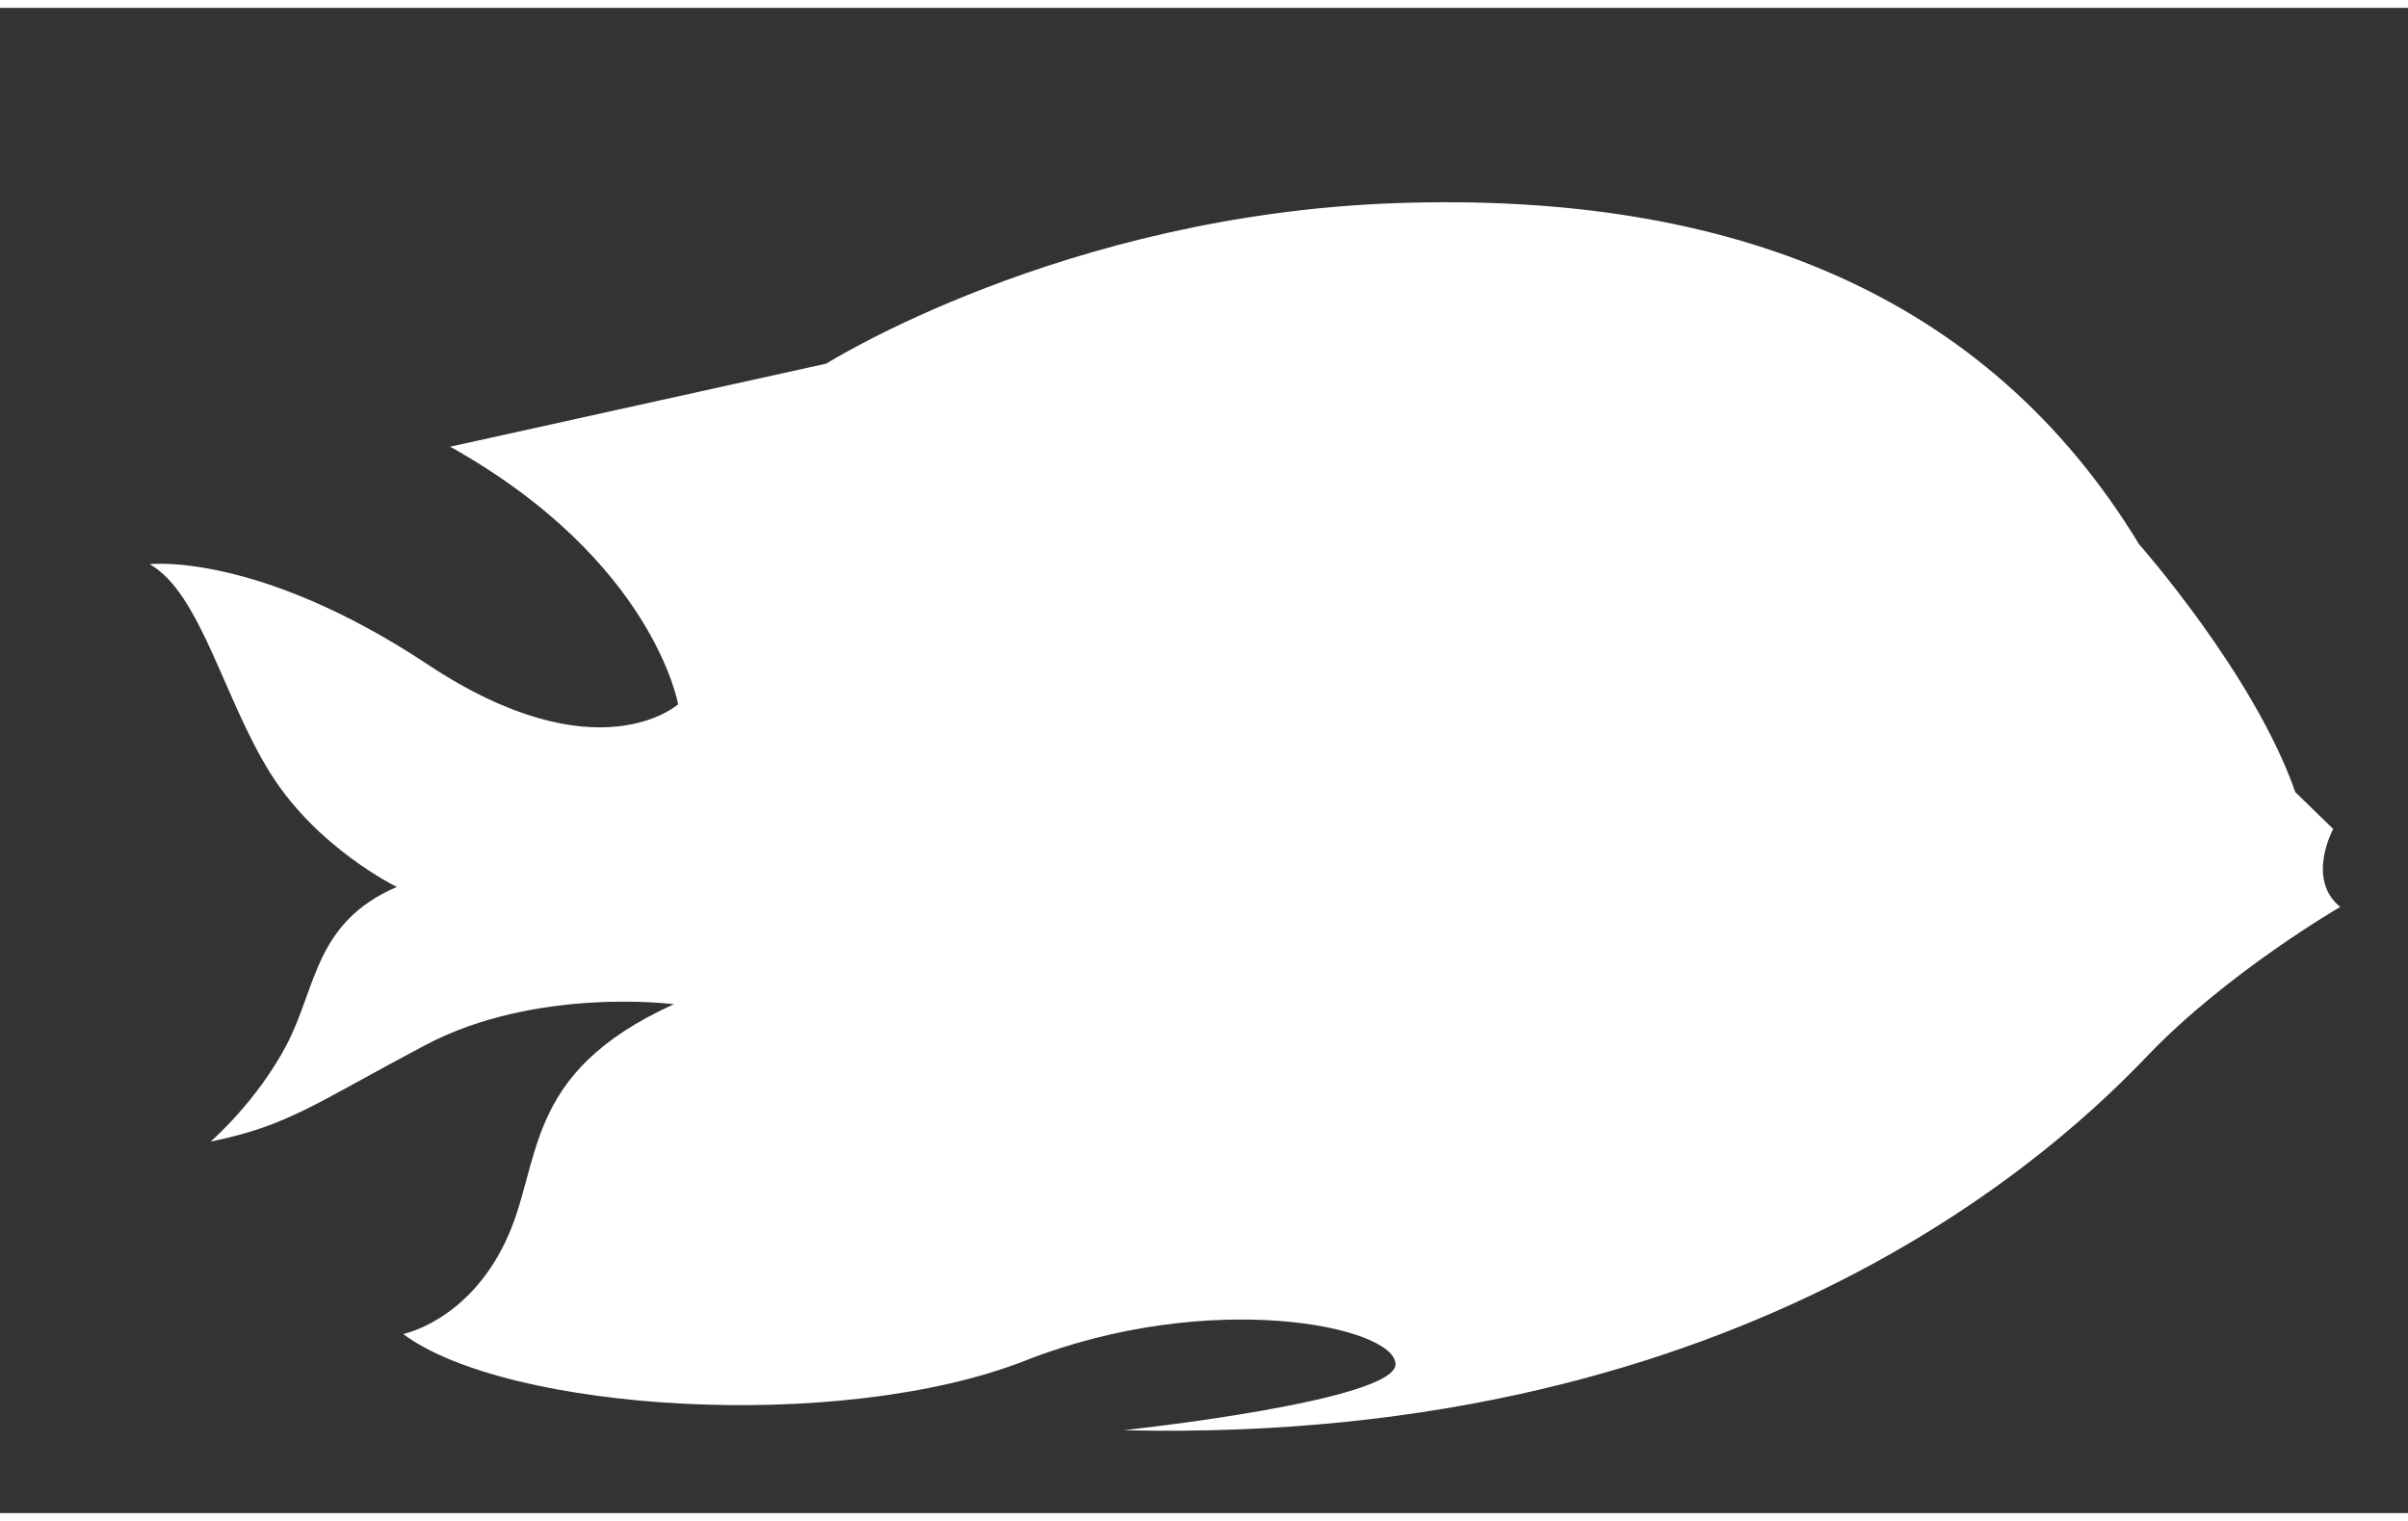 <?xml version="1.0" encoding="UTF-8"?>
<svg id="Layer_1" xmlns="http://www.w3.org/2000/svg" width=".95in" height=".6in" version="1.1" xmlns:xlink="http://www.w3.org/1999/xlink" viewBox="0 0 68.57 42.86">
  <rect x="0" y="0" width="68.57" height="42.86" fill="#333333" stroke="none"/>
  <!-- Generator: Adobe Illustrator 29.8.3, SVG Export Plug-In . SVG Version: 2.1.1 Build 3)  -->
  <defs>
    <style>
      .st0 {
        fill: #fff;
      }

      .st1 {
        fill: none;
      }

      .st2 {
        clip-path: url(#clippath);
      }
    </style>
    <clipPath id="clippath">
      <rect class="st1" x="74.97" y="59.72" width="102.36" height="118.36"/>
    </clipPath>
  </defs>
  <g>
    <path class="st0" d="M-21.98,84.84c-.89,7.58,15.72,9.34,9.28.76-4.01-5.91-13.66-1.98-7.55,3.03l-1.74-3.79Z"/>
    <path class="st0" d="M-12.53,73.02c-1.41-2.82-6.16-7.36-8.4-2.15-1.21,2.82,1.15,6.41,3.61,7.83,4.45,2.55,6.52-2.24,4.79-5.67Z"/>
    <path class="st0" d="M-4.17,103.98c-1.75-4.06-7.1-5.81-11.68-5.75-1.55.02-4.69.06-5.56,1.64-.99,1.79,1.32,4.18,2.52,5.28,1.91,1.73,4.42,2.95,7.03,3.59,3.9.96,9.86.29,7.68-4.76Z"/>
    <path class="st0" d="M1.57,84.95c4.42,2.03,8.01-5.27,9.15-8.06.77-1.87,1.83-4.49,1.47-6.49-.48-2.64-3.6-4.64-6.39-2.94-2,1.22-3.38,3.3-4.4,5.24-1.69,3.24-4.01,9.97.16,12.24Z"/>
    <path class="st0" d="M14.87,78.47c-3.79,5.65-6,14.52-5.19,21.01,1.41,14.58,12.03,3.35,15.41-4.93,1.69-4.75,3.51-13.82-2.12-17.13-8.14-5.05-11.42,7.18-11.63,12.43l3.52-11.38Z"/>
    <path class="st0" d="M-9.43,60.21c-.11,2.78.52,7.79,3.25,9.46,5.47,3.36,9.59-7.88,10.1-11.05.52-3.23.1-5.39-1.98-7.87-1.72-2.06-3.99-2.36-6.38-.6-3.3,2.43-4.83,6.35-4.99,10.05Z"/>
    <path class="st0" d="M-5.56,65.66c-.64,3.67-2.44,7.09-3.22,10.74-.88,4.14.35,8.64,1.78,12.45,3.09,8.21,10.13,13.62,14.77,20.9,5.18,8.14,7.23,16.86,7.57,26.39.33,9.07.6,17.89,3.6,26.5.5,1.43,2.99.74,2.49-.7-3.05-8.75-3.23-17.75-3.56-26.95-.29-8.14-2.02-15.72-5.8-22.95-3.89-7.45-10.72-12.82-14.79-20.11-2.42-4.32-4.02-9.38-3.66-14.38.27-3.85,2.63-7.52,3.3-11.34.27-1.51-2.21-2.06-2.47-.54h0Z"/>
    <path class="st0" d="M-15.11,76c1.52,2.65,4.94,3.67,6.27,6.39.67,1.36,2.9.08,2.23-1.27-1.36-2.78-4.77-3.75-6.27-6.39-.76-1.33-2.99-.05-2.23,1.28h0Z"/>
    <path class="st0" d="M-5.25,88.15c-3.29-.75-7.01.63-9.64-1.75-1.15-1.04-2.99.7-1.83,1.74,1.38,1.25,3.04,1.97,5.01,2.09,1.92.11,3.88-.2,5.75.22,1.59.36,2.3-1.95.71-2.31h0Z"/>
    <path class="st0" d="M2.61,81.55c-4.45,2.62-8.21,7.82-6.83,12.67.41,1.46,2.9.76,2.49-.7-1.08-3.81,2.17-7.94,5.62-9.97,1.43-.84.16-2.84-1.27-2h0Z"/>
    <path class="st0" d="M11.85,110.98c-4.65-6.7-14.77-3.27-20.2-8.48-1.12-1.07-2.95.67-1.83,1.75,5.26,5.04,15.59,1.95,19.8,8.01.87,1.25,3.11-.01,2.23-1.27h0Z"/>
    <path class="st0" d="M15.09,100.46c-3.86,2.72-5.89,8.73-5.2,12.9.25,1.5,2.74.78,2.49-.7-.5-3.03,1.18-8.23,3.99-10.21,1.33-.94.07-2.95-1.28-2h0Z"/>
    <g>
      <path class="st0" d="M-8.49,113.56c-2.42.45-4.44,1.85-4.82,4.66-.4,2.95,1.61,6.65,3.27,8.98,2.26,3.17,5.37,6.28,9.17,7.9,12.66,6.28,13.5-7.2,7.78-14.09-2.76-3.32-6.39-6.38-10.98-7.34-1.44-.3-3-.37-4.41-.11Z"/>
      <path class="st0" d="M-12.26,130.34c-3.16-2.27-7.12-4.17-11.4-3.43-3.47.6-4.97,3.85-3.54,6.53,2.55,4.79,9.92,7.12,15.54,6.03,1.63-.32,3.69-1.07,4.04-2.79.47-2.32-2.23-4.48-3.86-5.75-.26-.2-.52-.39-.78-.58Z"/>
      <path class="st0" d="M1.03,142.86c-3.67-1.11-8.65.29-11.84,2.1-2.02,1.2-3.66,2.67-3.9,4.9-.78,7.33,10.08,4.63,14.02,2.47,4.38-2.41,8.18-7.36,1.72-9.47Z"/>
      <path class="st0" d="M7.73,132.24c.83,1.67,2.38,2.55,3.9,3.65,2.12,1.53,2.76,4.12,3.82,6.31.66,1.37,2.89.08,2.23-1.27-1-2.08-1.7-4.12-3.25-5.9-1.35-1.56-3.53-2.16-4.48-4.05-.68-1.36-2.91-.08-2.23,1.27h0Z"/>
      <path class="st0" d="M-9.85,136.18c3.71,2.45,8.09,2.97,12.5,3.87,4.58.93,10.85,2.45,12.63,6.86.56,1.4,3.06.71,2.49-.7-3.91-9.75-18.58-7.02-26.3-12.13-1.31-.87-2.61,1.24-1.31,2.1h0Z"/>
      <path class="st0" d="M3.6,147.23c3.84-.82,9.2-1.45,12.25,1.1,1.2,1,3.03-.74,1.83-1.75-3.79-3.17-9.91-2.66-14.72-1.62-1.63.35-.98,2.61.64,2.26h0Z"/>
    </g>
    <path class="st0" d="M34.8,123.92c2.31-3.24,5.49-6.38,9.77-7.14,3.47-.61,5.86,1.95,5.31,4.97-.97,5.4-7.26,10.13-12.91,11.01-1.64.25-3.81.24-4.66-1.27-1.14-2.04.77-5,1.93-6.76.18-.27.37-.55.56-.82Z"/>
    <g>
      <path class="st0" d="M32.01,105.44c1.87-.04,3.54.7,4.12,2.75.61,2.16-.52,5.26-1.53,7.27-1.37,2.74-3.39,5.57-6.08,7.38-8.88,6.71-10.91-3.3-7.33-9.39,1.73-2.93,4.15-5.81,7.51-7.25,1.05-.45,2.22-.74,3.31-.77Z"/>
      <path class="st0" d="M21.7,122.04c-.59,1.94-2.71,3.23-3.89,4.9-1.38,1.96-1.66,4.32-2.36,6.49-.48,1.49,1.99,2.02,2.47.54.77-2.4,1.04-4.88,2.88-6.9,1.34-1.47,2.79-2.6,3.37-4.5.46-1.49-2.02-2.03-2.47-.54h0Z"/>
    </g>
    <path class="st0" d="M37.39,126.58c-3.62,4.66-9.83,6.57-14.25,10.47-3.6,3.18-6.87,7.54-7.18,12.14-.1,1.53,2.47,1.45,2.57-.07.73-11.01,15.09-13.74,21.07-21.43.99-1.27-1.23-2.37-2.21-1.11h0Z"/>
  </g>
  <path class="st0" d="M12.8,12.5l10.73-2.37s6.73-4.24,16.23-4.57,16.81,2.57,21.15,9.71c0,0,3.29,3.72,4.45,7.06l1.08,1.05s-.78,1.43.2,2.22c0,0-3.21,1.86-5.48,4.23-2.27,2.37-11.18,11.1-29.16,10.67,0,0,7.78-.83,7.74-1.89-.05-1.07-5.28-2.16-10.55-.09-5.28,2.07-14.75,1.45-17.71-.76,0,0,1.81-.35,2.9-2.6,1.09-2.25.42-4.8,4.81-6.79,0,0-3.92-.51-7.09,1.17s-3.89,2.29-6.1,2.74c0,0,1.32-1.14,2.17-2.77.85-1.63.79-3.47,3.13-4.48,0,0-2.25-1.09-3.59-3.22-1.34-2.13-2-5.16-3.45-5.97,0,0,3.06-.36,7.91,2.85,4.84,3.21,7.14,1.14,7.14,1.14,0,0-.7-4.1-6.5-7.34Z"/>
  <path class="st0" d="M208.64,94.2l-7.19-1.59s-4.51-2.84-10.88-3.07c-6.37-.23-11.27,1.72-14.18,6.51,0,0-2.21,2.5-2.98,4.74l-.72.7s.52.96-.13,1.49c0,0,2.15,1.25,3.67,2.84,1.52,1.59,7.49,7.45,19.54,7.16,0,0-5.22-.55-5.18-1.27.03-.72,3.54-1.45,7.07-.06,3.54,1.39,9.89.97,11.87-.51,0,0-1.22-.24-1.94-1.75-.73-1.51-.28-3.22-3.22-4.55,0,0,2.63-.34,4.75.79,2.12,1.13,2.6,1.53,4.09,1.84,0,0-.88-.77-1.45-1.86-.57-1.09-.53-2.33-2.1-3,0,0,1.51-.73,2.41-2.16.9-1.43,1.34-3.46,2.31-4,0,0-2.05-.24-5.3,1.91-3.25,2.16-4.79.77-4.79.77,0,0,.47-2.75,4.36-4.92Z"/>
  <path class="st0" d="M-89.85,110.81c.08-1.08-.22-2.27-.38-3.33-.03-.22-.38-3.12-.43-3.13,2.34.29,3.39,3.68,5.75,4.16,2.45.47,5.55-.56,7.82-1.03.13-.02.25-.04.37-.06-.23-.58-.47-1.11-.6-1.65.93-.15,1.98.57,2.64,1.33,1.66-.26,3.32-.47,5-.55-.08-.43-.18-.86-.28-1.22-.05-.18-.87-2.14-.72-2.13,1.85.13,4.01,1.66,4.9,3.52,2.14.26,4.26.77,6.28,1.51,1.48.54,2.92,1.19,4.3,1.95.87.48,2.24.93,1.56,2.1-.15.26-.4.5-.69.7-1.04.72-2.73,1.09-3.68,1.32-3.31.76-6.85,1.15-10.24.94-.09,0-.19-.02-.28-.03-.75,1.34-2.67,2.26-4.09,2.07-.1-.01.73-1.24.79-1.35.16-.3.31-.66.44-1.02-2.17-.3-4.35-.75-6.42-1.27-1.74-.44-3.36-.95-5.12-1.25-1.42-.24-3.44-.47-4.79.16-.81.37-1.93,1.89-2.9,1.41-.05-1.11.69-2.05.77-3.14Z"/>
  <path class="st0" d="M-122.32,88.69c.12-1.7-.35-3.57-.59-5.24-.05-.35-.61-4.91-.68-4.92,3.68.46,5.34,5.78,9.04,6.54,3.85.74,8.73-.87,12.31-1.62.2-.03.39-.06.59-.09-.35-.91-.75-1.75-.94-2.59,1.46-.24,3.11.89,4.16,2.09,2.61-.41,5.23-.74,7.86-.87-.12-.68-.27-1.35-.44-1.92-.09-.28-1.37-3.37-1.14-3.35,2.92.2,6.31,2.62,7.71,5.54,3.37.42,6.69,1.22,9.88,2.38,2.33.85,4.6,1.87,6.77,3.07,1.36.76,3.53,1.46,2.45,3.3-.24.41-.62.78-1.08,1.1-1.63,1.13-4.3,1.71-5.8,2.07-5.21,1.19-10.78,1.8-16.11,1.48-.15,0-.3-.03-.44-.04-1.17,2.11-4.21,3.56-6.43,3.25-.17-.02,1.15-1.95,1.24-2.12.25-.47.48-1.04.69-1.61-3.42-.48-6.85-1.18-10.11-2-2.73-.69-5.28-1.49-8.05-1.96-2.24-.38-5.41-.73-7.54.25-1.28.58-3.04,2.97-4.56,2.21-.08-1.75,1.08-3.22,1.2-4.94Z"/>
  <g class="st2">
    <g>
      <path class="st0" d="M145.87,88.57c-4.05,4.89-7.74,10.05-10.81,15.62-3.53,6.42-4.88,13.41-5.66,20.63-1.34,12.5-.06,25.03.77,37.51.81,12.08,1.12,24.28-1.43,36.19-1.26,5.92-3.5,11.64-6.38,16.96-2.84,5.25-6.97,9.76-10.75,14.33-1.1,1.32-2.97-.57-1.88-1.88,3.9-4.73,7.93-9.35,10.86-14.77,3.13-5.79,5.06-12.16,6.23-18.62,2.26-12.44,1.19-25.34.29-37.86-.89-12.39-1.53-24.65.27-37.01,1.86-12.8,8.46-23.19,16.59-33.01,1.1-1.32,2.97.57,1.88,1.88h0Z"/>
      <path class="st0" d="M143.63,88.87c1.9.29,3.86.16,5.71-.32,1.66-.43,2.36,2.14.7,2.56-2.34.6-4.74.69-7.12.32-1.69-.26-.97-2.82.7-2.56h0Z"/>
      <path class="st0" d="M141.07,90.42c-.13-2.7-.29-5.38-.81-8.04-.33-1.68,2.24-2.39,2.56-.71.56,2.89.76,5.81.91,8.74.09,1.71-2.57,1.71-2.66,0h0Z"/>
      <path class="st0" d="M137.28,94.38c.21-3.18-.3-6.25-.88-9.36-.31-1.68,2.25-2.39,2.56-.71.62,3.34,1.2,6.66.97,10.07-.11,1.7-2.77,1.71-2.66,0h0Z"/>
      <path class="st0" d="M137.05,95.6c2.82-1.1,5.6-2.23,8.68-2.24,1.71,0,1.71,2.65,0,2.66-2.81,0-5.39,1.13-7.97,2.14-1.6.62-2.28-1.95-.71-2.57h0Z"/>
      <path class="st0" d="M134.35,98.94c.43-2.49.09-5.05-.95-7.35-.69-1.55,1.6-2.9,2.3-1.34,1.35,3.01,1.78,6.14,1.22,9.4-.29,1.69-2.86.97-2.56-.71h0Z"/>
      <path class="st0" d="M132.42,103.91c2.36-2.65,6.47-3.23,9.72-4.13,1.65-.46,2.36,2.11.7,2.56-2.77.77-6.53,1.19-8.54,3.44-1.14,1.28-3.02-.6-1.88-1.88h0Z"/>
      <path class="st0" d="M131.61,104.81c-.05-2.95-.92-5.71-2.3-8.3-.81-1.51,1.49-2.86,2.29-1.34,1.6,3,2.61,6.22,2.66,9.64.03,1.72-2.63,1.71-2.66,0h0Z"/>
      <path class="st0" d="M129.43,110.68c-.55-2.45-1.38-4.94-3.07-6.84-1.13-1.28.74-3.17,1.88-1.88,2.01,2.25,3.1,5.1,3.75,8.01.38,1.67-2.18,2.38-2.56.71h0Z"/>
      <path class="st0" d="M129.09,112.76c1.74-3.53,6.16-5.88,9.97-6.2,1.71-.14,1.7,2.52,0,2.66-2.91.24-6.36,2.21-7.67,4.88-.75,1.54-3.05.19-2.29-1.34h0Z"/>
      <path class="st0" d="M126.71,118.42c-.21-3.37-.99-7.12-3.25-9.75-1.11-1.29.76-3.18,1.88-1.88,2.76,3.2,3.77,7.5,4.03,11.63.11,1.71-2.55,1.7-2.66,0h0Z"/>
      <path class="st0" d="M126.98,119.49c2.35-2.27,5.1-4.4,8.34-5.16,1.67-.4,2.37,2.17.7,2.56-2.79.66-5.13,2.52-7.16,4.48-1.23,1.19-3.11-.69-1.88-1.88h0Z"/>
      <path class="st0" d="M126.08,123.56c.06-3.86-3.02-7.11-5.02-10.16-.94-1.44,1.36-2.77,2.3-1.34,2.3,3.52,5.45,7.05,5.38,11.5-.03,1.71-2.69,1.72-2.66,0h0Z"/>
      <path class="st0" d="M126.56,129.62c.95-3.65,3.66-6.31,6.66-8.42,1.41-.99,2.73,1.32,1.34,2.29-2.44,1.71-4.67,3.87-5.44,6.83-.43,1.66-3,.95-2.56-.71h0Z"/>
      <path class="st0" d="M125.83,132c-.09-4.09-1.53-7.82-4.62-10.57-1.28-1.14.6-3.01,1.88-1.88,3.59,3.2,5.3,7.7,5.4,12.45.04,1.71-2.62,1.71-2.66,0h0Z"/>
      <path class="st0" d="M144.21,86.72c.96-1.77,2.79-2.69,4-4.23.45-.57,1.41-.47,1.88,0,.56.56.45,1.31,0,1.88-1.06,1.35-2.76,2.17-3.59,3.69-.82,1.5-3.12.16-2.3-1.34h0Z"/>
      <path class="st0" d="M126.52,137.83c1-2.94,3.38-4.92,5.87-6.61,1.42-.96,2.76,1.34,1.34,2.3-1.87,1.26-3.89,2.79-4.65,5.01-.55,1.61-3.12.92-2.56-.71h0Z"/>
      <path class="st0" d="M125.96,138.34c-1.56-4.33-3.43-8.55-7.14-11.46-1.35-1.06.55-2.93,1.88-1.88,4.05,3.19,6.12,7.9,7.82,12.64.58,1.62-1.99,2.31-2.56.7h0Z"/>
      <path class="st0" d="M126.67,148.57c.83-3.64,2.9-6.64,6.1-8.59,1.47-.9,2.8,1.4,1.35,2.29-2.64,1.61-4.2,4.02-4.89,7-.38,1.67-2.95.96-2.56-.71h0Z"/>
      <path class="st0" d="M127.33,157.25c-2.56-3.38-5.28-7.07-9.26-8.84-1.56-.7-.21-2.99,1.35-2.3,4.39,1.96,7.39,6.07,10.21,9.79,1.04,1.37-1.27,2.69-2.29,1.34h0Z"/>
      <path class="st0" d="M127.24,157.21c.83-3.52,3.1-7.01,6.25-8.86,1.48-.87,2.82,1.43,1.34,2.3-2.57,1.52-4.35,4.41-5.03,7.27-.39,1.67-2.96.96-2.56-.71h0Z"/>
      <path class="st0" d="M127.59,166.66c-.81-5.1-5.04-7.56-9.24-9.81-1.51-.81-.17-3.11,1.34-2.3,4.78,2.56,9.54,5.63,10.46,11.4.27,1.68-2.3,2.4-2.56.71h0Z"/>
      <path class="st0" d="M128.11,168.94c-.1-4.37,1.61-9.51,5.15-12.27,1.34-1.04,3.23.83,1.88,1.88-3.03,2.36-4.46,6.64-4.37,10.39.04,1.72-2.62,1.71-2.66,0h0Z"/>
      <path class="st0" d="M128.39,175.51c.74-4.3,3.69-8.43,6.8-11.39,1.24-1.18,3.12.69,1.88,1.88-2.8,2.67-5.44,6.33-6.11,10.21-.29,1.69-2.85.97-2.56-.7h0Z"/>
      <path class="st0" d="M127.6,176.5c-.07-5.07-4.41-9.11-8.2-11.94-1.36-1.01-.03-3.32,1.34-2.3,4.58,3.42,9.44,8.12,9.52,14.24.02,1.72-2.64,1.72-2.66,0h0Z"/>
      <path class="st0" d="M126.37,143.19c-1.69-3.53-4.72-5.96-7.78-8.27-1.35-1.02-.03-3.33,1.34-2.29,3.41,2.57,6.85,5.27,8.73,9.22.73,1.54-1.56,2.89-2.29,1.34h0Z"/>
      <path class="st0" d="M126.48,149.83c-.92-3.97-5.46-6.53-8.42-8.93-1.33-1.08.56-2.95,1.88-1.88,3.39,2.76,8.04,5.54,9.1,10.1.39,1.67-2.18,2.38-2.56.71h0Z"/>
      <path class="st0" d="M128.1,181.59c.83-3.4,4.41-5.79,7.38-7.2,1.54-.73,2.89,1.56,1.34,2.3-2.32,1.1-5.5,2.92-6.16,5.61-.41,1.66-2.97.96-2.56-.71h0Z"/>
      <path class="st0" d="M128.05,181.94c-.1-4.43-5.44-6.74-8.56-8.95-1.38-.98-.06-3.29,1.35-2.3,4.04,2.87,9.75,5.56,9.88,11.25.04,1.71-2.62,1.71-2.66,0h0Z"/>
      <path class="st0" d="M127.42,191.43c-.42-4.49-4.28-8.71-7.74-11.3-1.36-1.01-.03-3.32,1.34-2.3,4.3,3.22,8.54,8.04,9.06,13.59.16,1.71-2.5,1.69-2.66,0h0Z"/>
      <path class="st0" d="M127.21,191.87c.81-2.94,3.07-6.89,6.25-7.68,1.66-.42,2.37,2.15.71,2.56-2.22.56-3.83,3.81-4.39,5.83-.46,1.65-3.02.95-2.56-.71h0Z"/>
      <path class="st0" d="M125.53,198.28c1.14-3.08-2.03-6.15-4.34-7.74-1.41-.96-.08-3.27,1.34-2.29,3.27,2.24,7.15,6.44,5.56,10.74-.59,1.6-3.16.91-2.56-.71h0Z"/>
      <path class="st0" d="M125.89,199.12c1.6-2.68,4.01-4.83,6.85-6.12,1.55-.7,2.9,1.59,1.34,2.3-2.45,1.11-4.51,2.85-5.9,5.16-.88,1.47-3.18.13-2.29-1.34h0Z"/>
      <path class="st0" d="M124.01,205.7c.51-4.24-.59-8.12-4.02-10.82-1.35-1.06.55-2.93,1.88-1.88,3.91,3.08,5.38,7.86,4.8,12.7-.2,1.68-2.86,1.7-2.66,0h0Z"/>
      <path class="st0" d="M124.15,206.6c2.3-2.63,5.37-4.31,8.11-6.42,1.36-1.04,2.68,1.27,1.34,2.3-2.57,1.97-5.42,3.55-7.58,6-1.13,1.29-3.01-.6-1.88-1.88h0Z"/>
      <path class="st0" d="M120.85,211.16c1.13-4.6-.83-8.62-3.2-12.46-.9-1.46,1.4-2.8,2.3-1.34,2.76,4.48,4.77,9.2,3.46,14.51-.41,1.67-2.97.96-2.56-.71h0Z"/>
      <path class="st0" d="M120.51,214.34c1.46-3.95,6.44-3.97,9.69-5.57,1.53-.76,2.88,1.54,1.34,2.3-1.4.69-2.92,1.09-4.4,1.57-1.29.41-3.54.98-4.07,2.41-.59,1.59-3.16.9-2.56-.71h0Z"/>
      <path class="st0" d="M118.28,216.44c.65-3.49-.41-6.88-2.24-9.84-.9-1.46,1.4-2.8,2.29-1.34,2.22,3.6,3.28,7.69,2.51,11.89-.31,1.68-2.88.97-2.57-.71h0Z"/>
      <path class="st0" d="M117.23,219.02c2.41-3.27,6.45-4.05,10.29-4.27,1.71-.1,1.7,2.56,0,2.66-2.74.16-6.23.57-7.99,2.96-1.01,1.36-3.32.04-2.3-1.34h0Z"/>
      <path class="st0" d="M114.72,221.78c.67-3.27.03-6.33-1.17-9.39-.63-1.6,1.94-2.28,2.56-.7,1.38,3.53,1.94,7.06,1.17,10.8-.34,1.68-2.91.97-2.56-.71h0Z"/>
      <path class="st0" d="M114.57,222.35c2.49-1.77,5.73-2.26,8.72-2.25,1.72,0,1.72,2.67,0,2.66-2.56-.01-5.25.36-7.38,1.88-1.4,1-2.73-1.31-1.34-2.3h0Z"/>
    </g>
    <g>
      <path class="st0" d="M152.37,116.89c-6.66,11.45-5.61,23.96-4.14,36.6,1.2,10.37,2.07,20.85,1.1,31.27-.89,9.49-3.69,18.76-9.31,26.54-6.78,9.4-16.51,14.21-27,18.32-1.6.63-2.28-1.95-.7-2.56,5.96-2.35,11.54-4.65,16.75-8.46,4.25-3.1,7.81-7.1,10.61-11.54,5.36-8.49,7.06-18.71,7.38-28.58.33-10.24-1.04-20.39-2.14-30.55-1.23-11.25-.64-22.4,5.16-32.38.86-1.48,3.16-.14,2.3,1.34h0Z"/>
      <path class="st0" d="M149.32,117.6c3.57-1.46,6.72-2.99,10.68-2.44,1.69.24.97,2.8-.7,2.56-3.33-.46-6.29,1.21-9.27,2.44-1.59.65-2.27-1.92-.71-2.56h0Z"/>
      <path class="st0" d="M148.39,118.09c1.05-3.4,1.29-7.09.66-10.59-.3-1.68,2.26-2.4,2.57-.71.71,3.97.53,8.14-.67,12.01-.5,1.63-3.07.93-2.56-.71h0Z"/>
      <path class="st0" d="M149.57,116.88c1.42-3.08,3.46-5.78,5.48-8.48,1.02-1.35,3.32-.03,2.29,1.34-2.02,2.7-4.06,5.39-5.48,8.48-.72,1.56-3.01.2-2.29-1.34h0Z"/>
      <path class="st0" d="M145.78,123.35c.5-3.75-.58-7.36-2.03-10.77-.66-1.56,1.63-2.92,2.3-1.34,1.77,4.17,2.91,8.28,2.3,12.82-.23,1.69-2.79.97-2.57-.71h0Z"/>
      <path class="st0" d="M145.92,125.35c1.9-3.62,6.02-4.44,9.79-4.48,1.72-.02,1.71,2.64,0,2.66-2.82.03-6.05.41-7.5,3.17-.8,1.52-3.09.18-2.3-1.34h0Z"/>
      <path class="st0" d="M143.76,130.01c1.65-3.42-2.01-8.38-4.11-10.85-1.11-1.3.77-3.19,1.88-1.88,3.02,3.55,6.83,9.3,4.53,14.08-.74,1.54-3.03.19-2.3-1.34h0Z"/>
      <path class="st0" d="M145.09,134.16c1.41-3.23,4.17-5.69,7.44-6.93,1.61-.61,2.29,1.96.71,2.56-2.65,1-4.73,3.13-5.85,5.71-.68,1.57-2.97.21-2.3-1.34h0Z"/>
      <path class="st0" d="M143.96,136.64c1.8-4.63-3-9.34-5.98-12.33-1.21-1.22.67-3.1,1.88-1.88,3.65,3.68,8.86,9.28,6.66,14.92-.61,1.58-3.19.89-2.56-.71h0Z"/>
      <path class="st0" d="M144.95,144.45c1.38-3.88,2.4-7.78,5.66-10.56,1.3-1.1,3.19.77,1.88,1.88-2.91,2.48-3.75,5.93-4.98,9.38-.57,1.61-3.14.92-2.56-.71h0Z"/>
      <path class="st0" d="M144.07,143.48c-.01-5.2-3.08-8.75-6.26-12.52-1.1-1.3.77-3.19,1.88-1.88,3.66,4.34,7.02,8.46,7.04,14.4,0,1.72-2.65,1.72-2.66,0h0Z"/>
      <path class="st0" d="M145.12,149.31c-1.4-3.97-3.71-7.54-6.64-10.55-1.2-1.23.68-3.11,1.88-1.88,3.26,3.35,5.78,7.31,7.32,11.72.57,1.62-2,2.31-2.56.71h0Z"/>
      <path class="st0" d="M145.45,152.27c.88-3.45,2.15-6.62,4.83-9.06,1.26-1.15,3.15.72,1.88,1.88-2.36,2.16-3.37,4.87-4.15,7.89-.42,1.66-2.99.95-2.56-.71h0Z"/>
      <path class="st0" d="M145.45,156.79c-1.04-5.06-5.43-8.59-9.22-11.71-1.33-1.09.57-2.96,1.88-1.88,4.16,3.41,8.77,7.36,9.9,12.88.34,1.67-2.22,2.38-2.56.71h0Z"/>
      <path class="st0" d="M146.57,160.1c.16-4.11,2.33-7.62,4.5-10.97.93-1.44,3.23-.1,2.3,1.34-1.89,2.92-4,6.04-4.14,9.63-.07,1.71-2.72,1.71-2.66,0h0Z"/>
      <path class="st0" d="M146.4,164.25c.12-3.82-4.14-6.79-6.59-9.2-1.22-1.21.66-3.09,1.88-1.88,3.03,2.98,7.51,6.36,7.37,11.08-.05,1.71-2.71,1.71-2.66,0h0Z"/>
      <path class="st0" d="M147.28,167.39c1.37-3.79,2.82-7.29,5.66-10.22,1.19-1.24,3.07.64,1.88,1.88-2.51,2.6-3.76,5.71-4.97,9.05-.58,1.6-3.15.91-2.56-.71h0Z"/>
      <path class="st0" d="M146.45,170.09c-.68-4.2-4.18-7.59-7.7-9.68-1.47-.88-.13-3.18,1.34-2.3,4.05,2.41,8.14,6.42,8.92,11.26.27,1.68-2.29,2.4-2.56.71h0Z"/>
      <path class="st0" d="M147.4,176.22c.53-4.44,3.59-7.34,6.7-10.25,1.25-1.17,3.14.71,1.88,1.88-2.47,2.31-5.5,4.79-5.93,8.37-.2,1.68-2.86,1.7-2.66,0h0Z"/>
      <path class="st0" d="M146.4,177.38c.14-3.56-3.08-6.3-5.59-8.37-1.33-1.09.57-2.96,1.88-1.88,3.09,2.54,6.55,5.92,6.37,10.25-.07,1.71-2.73,1.71-2.66,0h0Z"/>
      <path class="st0" d="M146.95,184.05c-.58-3.68-2.67-6.52-5.31-9.05-1.24-1.19.64-3.07,1.88-1.88,2.93,2.81,5.35,6.13,5.99,10.22.26,1.67-2.3,2.4-2.56.7h0Z"/>
      <path class="st0" d="M146.95,184.51c1.55-3.8,4.04-6.61,6.99-9.4,1.24-1.18,3.13.7,1.88,1.88-2.57,2.43-4.95,4.89-6.31,8.22-.64,1.56-3.21.88-2.56-.71h0Z"/>
      <path class="st0" d="M145.4,189.85c.01-3.75-2.44-6.65-5.09-9.03-1.28-1.15.61-3.03,1.88-1.88,3.18,2.87,5.89,6.45,5.87,10.91,0,1.71-2.66,1.71-2.66,0h0Z"/>
      <path class="st0" d="M145.12,192.15c1.44-4.24,5.31-6.32,8.75-8.77,1.4-1,2.73,1.31,1.34,2.29-2.78,1.98-6.37,3.73-7.53,7.18-.54,1.62-3.11.92-2.56-.71h0Z"/>
      <path class="st0" d="M144.12,195.31c.78-3.47-1.74-7.02-3.52-9.78-.93-1.45,1.37-2.78,2.3-1.34,2.24,3.47,4.76,7.53,3.79,11.83-.38,1.67-2.94.96-2.56-.7h0Z"/>
      <path class="st0" d="M143.43,197.65c1.93-3.41,5.45-5.05,8.78-6.79,1.52-.79,2.87,1.5,1.34,2.3-2.89,1.51-6.15,2.87-7.83,5.84-.84,1.49-3.14.15-2.29-1.34h0Z"/>
      <path class="st0" d="M142.3,201.7c1.95-2.46-1.36-8.01-2.87-10.02-1.03-1.38,1.28-2.7,2.29-1.34,2.46,3.28,5.42,9.51,2.45,13.24-1.06,1.34-2.93-.55-1.88-1.88h0Z"/>
      <path class="st0" d="M140.08,206.3c-.14-3.87-.28-7.3-2.48-10.63-.95-1.44,1.36-2.77,2.3-1.34,2.46,3.73,2.69,7.64,2.84,11.98.06,1.71-2.6,1.71-2.66,0h0Z"/>
      <path class="st0" d="M139.81,206.02c3.12-2.56,6.59-4.66,9.64-7.31,1.29-1.12,3.18.75,1.88,1.88-3.05,2.65-6.51,4.76-9.64,7.31-1.32,1.08-3.21-.79-1.88-1.88h0Z"/>
      <path class="st0" d="M137.28,210.11c2.1-3.24-.78-7.54-2.33-10.46-.8-1.51,1.49-2.86,2.3-1.34,2.04,3.85,5.07,8.92,2.33,13.14-.93,1.43-3.23.1-2.29-1.34h0Z"/>
      <path class="st0" d="M136.09,211.8c2.92-1.82,6.23-2.84,9.14-4.65,1.46-.91,2.8,1.39,1.34,2.29-2.91,1.81-6.22,2.84-9.14,4.66-1.46.91-2.79-1.39-1.34-2.3h0Z"/>
      <path class="st0" d="M134.28,213.77c2.14-3.67-.61-7.68-2.95-10.52-1.08-1.32.79-3.21,1.88-1.88,3.16,3.83,6.19,8.9,3.37,13.74-.86,1.48-3.16.14-2.3-1.34h0Z"/>
      <path class="st0" d="M133.75,215.32c3.36-.61,6.26-2.57,9.64-3.16,1.67-.29,2.39,2.27.7,2.57-3.37.59-6.28,2.55-9.64,3.16-1.68.31-2.39-2.26-.7-2.56h0Z"/>
      <path class="st0" d="M129.83,217.75c.91-2.56,1.65-5.92.3-8.45-.81-1.51,1.49-2.85,2.3-1.34,1.71,3.2,1.14,7.21-.03,10.5-.57,1.6-3.14.91-2.56-.71h0Z"/>
      <path class="st0" d="M129.95,217.77c3.25-.26,6.62.31,9.79-.62,1.65-.49,2.35,2.08.7,2.56-3.42,1-6.99.43-10.49.71-1.71.14-1.7-2.52,0-2.66h0Z"/>
      <path class="st0" d="M126.97,220.09c1.29-2.38.97-5.25.37-7.78-.4-1.67,2.17-2.37,2.56-.71.78,3.26,1.02,6.8-.63,9.83-.82,1.51-3.12.17-2.3-1.34h0Z"/>
      <path class="st0" d="M125.94,220.97c3.06-.62,6.08-.1,9.16-.05,1.71.02,1.72,2.68,0,2.66-2.81-.04-5.67-.61-8.46-.05-1.67.34-2.39-2.22-.7-2.56h0Z"/>
      <path class="st0" d="M122.65,222.91c1.4-2.16,2.09-5.11,1.36-7.62-.48-1.65,2.09-2.35,2.56-.7.92,3.16.14,6.93-1.63,9.66-.93,1.43-3.23.1-2.29-1.34h0Z"/>
      <path class="st0" d="M121.8,223.1c2.84-2.07,6,.17,8.98.48,1.69.18,1.7,2.84,0,2.66-2.24-.24-5.62-2.32-7.64-.85-1.39,1.01-2.72-1.3-1.35-2.3h0Z"/>
      <path class="st0" d="M118,225.07c1.32-1.83,2.53-4.13,2.02-6.45-.36-1.67,2.2-2.38,2.57-.71.66,3.05-.52,6.05-2.3,8.5-.99,1.38-3.3.05-2.29-1.34h0Z"/>
      <path class="st0" d="M117.81,224.93c2.95-1.74,7.81-.77,10.09,1.7,1.16,1.26-.72,3.14-1.88,1.88-1.47-1.6-4.92-2.44-6.86-1.29-1.48.87-2.82-1.43-1.34-2.29h0Z"/>
      <path class="st0" d="M114.88,225.8c1.29-1.54,1.58-3.77,1.6-5.71.02-1.71,2.68-1.72,2.66,0-.03,2.71-.61,5.47-2.38,7.59-1.1,1.31-2.97-.58-1.88-1.88h0Z"/>
      <path class="st0" d="M115.63,225.96c3-.68,5.54.98,7.61,3,1.23,1.2-.65,3.08-1.88,1.88-1.31-1.28-3.05-2.77-5.02-2.32-1.67.38-2.38-2.18-.71-2.56h0Z"/>
    </g>
    <g>
      <path class="st0" d="M97.24,115.1c5.93,3.6,7.68,11.35,8.5,17.75,1.13,8.81.78,17.77-.1,26.58-1.23,12.37-3.04,24.6-3.57,37.04-.66,15.44.41,30.9,3.81,45.99.43,1.88-2.45,2.68-2.88.8-5.99-26.54-4.21-53.34-.78-80.09.99-7.75,1.43-15.61,1.12-23.42-.28-6.95-.9-17.96-7.62-22.05-1.64-1-.14-3.58,1.51-2.58h0Z"/>
      <path class="st0" d="M96.42,116.26c0-2.32,0-4.65,0-6.97,0-1.92,2.99-1.92,2.99,0,0,2.32,0,4.65,0,6.97,0,1.93-2.99,1.93-2.99,0h0Z"/>
      <path class="st0" d="M96.47,117.6c-1.63-2.32-3.37-4.54-5.24-6.67-1.27-1.44.84-3.56,2.11-2.11,2.04,2.31,3.94,4.75,5.71,7.27,1.11,1.58-1.48,3.07-2.58,1.51h0Z"/>
      <path class="st0" d="M95.78,117.45c-2.32-.7-4.66-1.42-7.07-1.69-1.9-.22-1.92-3.2,0-2.99,2.69.31,5.27,1.02,7.86,1.8,1.84.55,1.06,3.43-.8,2.88h0Z"/>
      <path class="st0" d="M99.83,122.07c-3.01-.29-5.93-.89-8.96-.5-1.91.24-1.88-2.75,0-2.99,3.03-.39,5.95.21,8.96.5,1.9.18,1.92,3.17,0,2.99h0Z"/>
      <path class="st0" d="M100.51,123.13c.35-3.8,1.88-7.38,1.99-11.2.05-1.92,3.04-1.93,2.99,0-.11,3.85-1.64,7.4-1.99,11.2-.17,1.9-3.16,1.92-2.99,0h0Z"/>
      <path class="st0" d="M101.34,126.17c-2.06-1.7-4.83-2.07-7.41-2.3-1.9-.17-1.92-3.16,0-2.99,3.46.3,6.78.9,9.52,3.17,1.49,1.23-.64,3.33-2.11,2.11h0Z"/>
      <path class="st0" d="M102.68,129.52c.82-3.18,1.92-6.28,2.74-9.46.48-1.86,3.36-1.07,2.88.79-.82,3.18-1.92,6.28-2.74,9.46-.48,1.87-3.36,1.07-2.88-.79h0Z"/>
      <path class="st0" d="M102.9,134.07c-.95-3.49-4.24-4.8-7.34-5.96-1.8-.67-.41-3.32,1.38-2.65,3.86,1.44,7.64,3.4,8.8,7.68.51,1.85-2.33,2.8-2.83.94h0Z"/>
      <path class="st0" d="M103.55,138.35c1.04-3.62,2.14-7.21,3.88-10.56.89-1.71,3.47-.2,2.58,1.51-1.63,3.13-2.62,6.47-3.58,9.85-.53,1.85-3.41,1.06-2.88-.79h0Z"/>
      <path class="st0" d="M102.87,142.56c-.8-3.94-3.48-7.86-7.42-9.16-1.82-.6-1.04-3.49.8-2.88,4.9,1.62,8.5,6.26,9.5,11.25.38,1.88-2.5,2.68-2.88.8h0Z"/>
      <path class="st0" d="M103.79,146.07c1.13-3.82,3.64-6.98,4.98-10.71.64-1.8,3.53-1.02,2.88.8-1.33,3.72-3.86,6.91-4.98,10.71-.54,1.84-3.43,1.06-2.88-.8h0Z"/>
      <path class="st0" d="M103.35,148.85c-.39-3.92-4.5-6.61-7.28-8.9-1.49-1.23.64-3.33,2.11-2.11,3.59,2.97,7.65,6.03,8.15,11.01.19,1.92-2.79,1.9-2.99,0h0Z"/>
      <path class="st0" d="M103.45,151.44c1.69-3.53,4.11-6.62,6.71-9.51,1.29-1.43,3.39.68,2.11,2.11-2.44,2.71-4.66,5.6-6.24,8.91-.83,1.73-3.41.22-2.58-1.51h0Z"/>
      <path class="st0" d="M102.49,153.93c-.36-3.57-3.77-6.03-6.48-7.92-1.57-1.1-.08-3.69,1.51-2.58,3.72,2.6,7.47,5.69,7.96,10.5.19,1.92-2.79,1.9-2.99,0h0Z"/>
      <path class="st0" d="M103.3,159.02c1.21-4.31,4.21-7.64,6.62-11.31,1.05-1.6,3.64-.11,2.58,1.51-2.25,3.42-5.18,6.58-6.32,10.59-.52,1.85-3.4,1.06-2.88-.79h0Z"/>
      <path class="st0" d="M102.25,161.4c-.21-4.97-4.2-8.62-7.28-12.14-1.26-1.44.84-3.56,2.11-2.11,3.67,4.18,7.91,8.35,8.16,14.25.08,1.93-2.91,1.92-2.99,0h0Z"/>
      <path class="st0" d="M102.45,165.88c1.85-4.09,4.48-7.73,6.97-11.45,1.07-1.59,3.66-.1,2.58,1.51-2.49,3.72-5.11,7.36-6.97,11.45-.79,1.75-3.37.23-2.58-1.51h0Z"/>
      <path class="st0" d="M101.25,168.12c-.41-4.03-3.8-7.2-6.28-10.14-1.23-1.46.87-3.58,2.11-2.11,3.09,3.66,6.65,7.27,7.16,12.25.2,1.92-2.8,1.9-2.99,0h0Z"/>
      <path class="st0" d="M101.7,171.85c1.99-4.01,5.65-6,8.95-8.77,1.46-1.23,3.59.87,2.11,2.11-3.07,2.58-6.63,4.44-8.48,8.16-.86,1.73-3.43.21-2.58-1.51h0Z"/>
      <path class="st0" d="M100.5,174.6c-.2-4.22-3.92-7.7-7.03-10.14-1.51-1.19.62-3.29,2.11-2.11,3.81,3,7.67,7.17,7.91,12.26.09,1.92-2.9,1.92-2.99,0h0Z"/>
      <path class="st0" d="M100.81,179.68c1.25-4.24,4.53-7,7.9-9.61,1.52-1.18,3.01,1.42,1.51,2.58-2.72,2.1-5.52,4.4-6.53,7.82-.54,1.85-3.42,1.06-2.88-.79h0Z"/>
      <path class="st0" d="M100.01,182.07c-.45-3.87-4.3-7.18-6.78-9.9-1.3-1.42.81-3.54,2.11-2.11,3.14,3.44,7.09,7.15,7.65,12.01.22,1.91-2.76,1.89-2.99,0h0Z"/>
      <path class="st0" d="M100.56,186.9c.74-3.85,4.15-6.78,7.41-8.61,1.68-.94,3.19,1.64,1.51,2.58-2.62,1.47-5.44,3.72-6.04,6.83-.36,1.89-3.24,1.08-2.88-.8h0Z"/>
      <path class="st0" d="M99.71,190.29c-1.85-4.28-4.86-7.73-8.23-10.9-1.4-1.32.71-3.43,2.11-2.11,3.53,3.32,6.75,7.02,8.7,11.5.75,1.75-1.82,3.28-2.58,1.51h0Z"/>
      <path class="st0" d="M99.76,194.02c.44-4.22,3.36-6.99,6.72-9.26,1.6-1.08,3.09,1.5,1.51,2.58-2.35,1.59-4.92,3.65-5.24,6.68-.2,1.9-3.19,1.91-2.99,0h0Z"/>
      <path class="st0" d="M99.31,197.15c-1.42-4.07-4.02-7.33-7.53-9.81-1.56-1.1-.07-3.69,1.51-2.58,4.18,2.95,7.2,6.75,8.9,11.6.64,1.82-2.25,2.6-2.88.79h0Z"/>
      <path class="st0" d="M99.81,201.58c1.31-4.13,3.07-7.7,6.36-10.62,1.44-1.27,3.56.83,2.11,2.11-2.92,2.59-4.43,5.63-5.59,9.3-.58,1.83-3.46,1.05-2.88-.79h0Z"/>
      <path class="st0" d="M99.31,205.12c-1.17-4.25-4.04-8.66-7.78-11.06-1.61-1.04-.12-3.62,1.51-2.58,4.4,2.82,7.77,7.84,9.15,12.84.51,1.86-2.37,2.65-2.88.79h0Z"/>
      <path class="st0" d="M99.26,209.45c-.13-3.87,2.85-7.53,5.97-9.51,1.63-1.03,3.13,1.56,1.51,2.58-2.24,1.42-4.59,4.13-4.49,6.92.07,1.93-2.92,1.92-2.99,0h0Z"/>
      <path class="st0" d="M99.21,211.94c-2.09-4.69-5.78-8.19-9.47-11.64-1.41-1.32.71-3.43,2.11-2.11,3.87,3.61,7.75,7.34,9.94,12.25.78,1.74-1.79,3.26-2.58,1.51h0Z"/>
      <path class="st0" d="M99.56,217.27c.86-3.9,2.3-7.67,5.36-10.37,1.44-1.27,3.56.84,2.11,2.11-2.7,2.38-3.84,5.62-4.6,9.05-.42,1.88-3.29,1.09-2.88-.79h0Z"/>
      <path class="st0" d="M99.46,219.66c-1.97-4.3-4.67-8.03-7.98-11.4-1.35-1.37.76-3.48,2.11-2.11,3.48,3.54,6.38,7.48,8.45,12.01.8,1.74-1.78,3.26-2.58,1.51h0Z"/>
      <path class="st0" d="M101.06,225.28c-1-4.6,2.54-8.75,4.88-12.35,1.04-1.61,3.63-.12,2.58,1.51-1.75,2.71-5.34,6.57-4.58,10.05.41,1.88-2.47,2.67-2.88.79h0Z"/>
      <path class="st0" d="M99.96,226.63c-1.83-3.65-5.38-5.88-7.98-8.91-1.25-1.45.85-3.57,2.11-2.11,2.78,3.23,6.5,5.61,8.45,9.51.86,1.72-1.72,3.23-2.58,1.51h0Z"/>
      <path class="st0" d="M101.5,231.6c-.12-4.23,1.89-7.66,3.94-11.21.96-1.67,3.54-.17,2.58,1.51-1.77,3.08-3.64,6.02-3.53,9.7.05,1.93-2.93,1.92-2.99,0h0Z"/>
      <path class="st0" d="M101.06,234.99c-1.44-3.66-4.05-6.38-7.08-8.8-1.51-1.2.62-3.3,2.11-2.11,3.48,2.78,6.21,5.94,7.85,10.12.71,1.8-2.19,2.57-2.88.79h0Z"/>
      <path class="st0" d="M101.8,236.93c.57-4.03,2.2-7.57,4.63-10.81,1.14-1.52,3.74-.04,2.58,1.51-2.3,3.06-3.79,6.29-4.33,10.1-.27,1.9-3.14,1.09-2.88-.79h0Z"/>
      <path class="st0" d="M101.56,239.22c-.9-3.72-5.07-6.1-8.03-8.07-1.59-1.06-.1-3.65,1.51-2.58,3.65,2.43,8.3,5.29,9.4,9.86.46,1.87-2.43,2.66-2.88.79h0Z"/>
    </g>
  </g>
  <path class="st0" d="M451.07,178.92c.31,1.52.63,3.02-1.01,4.09-2.01,1.31-5.36,1.57-6.73-.6-1.18-1.87-1.06-4.48-.73-6.58.62-3.9,4.12-10.37,1.02-13.93-2.37-2.91-13.09-1.79-12.65-7.64.12-1.42.81-1.95,2.45-1.68-1.49-2.49-4.05-4.37-5.19-7.13-.92-1.61-2.78-7.01.74-5.32,1.76.85,3.43,5.29,4.31,6.71,1.98,2.99,3.78,6.02,6.61,8.24,1.18.96,5.08,3.57,6.47,1.51,1.76-2.14-3.36-5.9-4.62-7.24-4.58-5.06-8.18-9.13-11-15.33-2.17-4.94-4.8-10.19-5.06-15.51-.03-2.18.51-5.47,2.8-2.94.99,1,.68,3.45,1.56,4.86-.07-2.37-.27-17.46,4.39-14,2.33,1.73.02,7.16-.36,9.23-.62,2.91-.62,5.89-.67,8.69.03,2.18,1.46,17.42,4.98,15.13,1.57-1.11-.94-6.78.74-8.31,2.72-2.33,2.37,2.91,2.48,4.48.34,2.72,3.72,15.78,7.97,13.15,3.37-2.06,3.21-13.97,1.95-17.3-2.06-5.36-8.83-7.41-11.27-12.69-.76-1.84-1.1-4.56,1.81-3.94,2.1.58,2.56,3.87,4.51,4.68,1-2.98-6.33-14.87-3.14-16.89,2.26-1.64,4.79,14.17,5.14,15.9,1.03,4.18,7.24,15.48,6.73,4.84-.22-3.14-1.56-5.86-2.16-8.92-.57-2.87.36-5.24.36-8.23-.07-4.36-3.47-6.48-4.99-10.15-.69-1.45-1.67-5.44.89-5.55,1.8.04,2.33,3.72,3.67,4.45-.34-.19-.03-4.5,1.84-3.81,1.22.45,1.63,3.23,1.79,4.32.54,3.59-.13,7.16-.21,10.75-.19,2.03-.97,7.16.36,8.88,2.03,2.19,2.38-4.05,2.65-5.7.31-2.45,1.05-8.77,3.58-10.06,3.3-1.45,2.52,3.68,1.9,5.59-1.04,2.79-2.61,4.89-3.23,7.8-.73,3.33-.43,6.85-1.21,9.99-1.62,5.89-4.77,11.09-6.2,16.95-.35,2.26-4.28,15.57-1.03,16.92,4.98,1.82,6.84-22.98,7.3-25.87.14-.86.51-6.91,2.11-6.21,1.3.56.09,4.93-.05,5.94-.24,1.68-.8,4.53,1.25,5.34,3.02,1.19,2.63-10.87,2.67-12.67.46-5.05.56-10.12,1.52-15.11.49-2.51,1.15-5.08,2.38-7.34.48-.88,1.09-1.97,1.91-2.6,2.23-1.72,2.49,2.47,2.26,3.7-.46,2.5-1.73,4.72-2.53,7.11-1.35,4.25-2.89,9.53-2.82,13.89-.16,3.22,1.56,5.86,4.55,2.88,1.4-1.39,1.46-3.8,2.05-5.58.25-.75.59-1.95,1.33-2.39,1.34-.79,1.33.59,1.12,1.46-.34,1.39-1.51,2.86-.56,4.33,2.29,3.53,3.76-2.14,5.29-3.44,3.22-2.83,4.14-.22,3.36,2.92-.81,2.95-3.11,6.39-5.22,8.79-3.42,3.86-7.93.18-10.46,3.46-1.27,1.64-1.2,5.01-2.43,6.85-1.23,1.84-3.18,3.02-4.41,4.85-1.31,2.45-2.88,6.54-3.16,9.18,4.9,1.62,9.65-4.5,12.38-7.82,2.04-2.62,3.54-5.68,5.4-8.43,1.03-1.53,2.11-3.07,3.42-4.38.6-.6,2.34-2.17,3.22-1.38.98.88-.61,4.34-1.05,5.24-1.81,3.72-4.69,6.74-7.19,9.98-2.23,2.83-3.07,3.59.14,4.75.93.31,2.91.35,3.01,1.56.06.75-.89,1.47-1.39,1.87-1.32,1.08-3,1.94-4.6,2.55-3.27,1.25-6.74,1.61-10.2,1.8-5.51.29-6.86,3.55-9.59,7.87-1.19,1.92-3.42,4.92-3.51,7.23-.02.64.11,1.31.25,1.97Z"/>
  <path class="st0" d="M647.56,162.96c2.49,0-.05,2.1-1.09,2.36-2.13.52-3.75.59-5.56,2.07-2.04,1.67-3.48,2.23-6.22,2.11-1.16-.05-4.26-.7-4.2,1.31.09,3.29,7.44,2.55,9.19,1.74,2.01-.93,3.42-2.83,5.48-3.69,2.21-.93,4.67-.53,6.86-1.44,2.44-1.01,5.9-2.17,8.57-1.61,7.02,1.44,15.78,6.56,21.66,10.49,6.17,4.12,8.17,9.75,9.46,16.8.63,3.46,1.11,7.03,2.44,10.3,2.16,5.35,8.33,4.48,9.97-.56,1.33-4.09.51-8.56.25-12.75-.31-2.66.34-5.18.48-7.61,1.63-2.27,6.28-2.88,8.79-2.71,1.96.29,3.87.86,5.87.88.88-.15,3.84-.85,4.4-.77,2.23.33,4.31,4,6.51,4.91,1.11.46,2.12.84,2.52-.6.55-1.99-2.9-4.06-4.02-5.27-3.1-2.72-5.31-2.95-9.26-1.74-1.43.44-3.41,1.97-4.53.14-.86-1.39.33-2.53,1.58-3.13,2.2-1.04,5.92.26,8.33.14,2.88-.14,5.32-1.2,8.24-1.62,3.76-.29,3.87.87,7.02,2.77,6.09,3.2,13.26,1.14,19.12,4.02-3.76-5.43-9.82-6.91-16.01-7.55-4.24-.35-7.49-3.41-11.98-2.09-.46-2.64,3.28-6.65,5.69-7.43,4.49-1.33,8.58,1.86,12.69,3.05,3.31.79,6.84-1.83,9.83-.81,3.55,1.11,5.4,5.95,9.86,6.63-4.69-2.99-5.89-8.32-10.92-9.07-2.56-.1-6.53,1.59-9.03-.79-3.49-3.38,2.03-3.98,4.91-4.12,3.16-.1,6.47.69,9.54,1.15,3.96.31,7.28-.9,11.28-.87,7.07.49,11.74,7.48,19.66,6.1-3.03-.74-5.55-1.12-7.85-2.89-2.3-1.77-3.17-3.62-6.16-4.64-5.38-2.24-9.84.81-15.23.56.11-4.56,8.53-7.29,12.21-9.02,4.65-2.44,8.55-5.57,12.26-9.3,3.05-3.36,6.71-7.26,8.39-11.55.81-2.06,3.05-9.3-.98-5.22-2.65,2.69-3.73,6.37-5.48,9.63-.43.89-6.96,11.78-8,8.03-.75-2.69,4.03-7.96,4.52-10.7.33-1.83-.06-3.52.54-5.33.35-1.05,2.19-3.79-.05-3.18-2.11.58-3.22,5.65-3.74,7.35-.72,2.31-1.08,4.86-2.05,7.08-1.75,4.02-4.36,6.2-7.38,9.18-2.98,2.69-5.31,4.92-9,6.65-3.09,1.54-5.46,4.04-8.47,5.01-3,.98-5.95-.32-8.87.09-3.52.62-5.38,3.48-9.14,3.77-4.36.49-4.47-.67-7.9,3.1-2.42,2.78-4.2,5.08-8.04,5.94-2.08.54-4.28-.07-6.12.79-2.77,1.3-4.91,4.12-8.11,4.5-1.65.16-5.01-.07-4.84-2.47.13-1.93,3.2-3.03,4.78-3.41,2-.49,4.45-.25,6.32-1.17.94-.47,1.92-1.11,2.96-1.44,1.34-.42,2.38-.1,3.75-.07,5.27.09,5.18-6.72,8.78-8.74,1.89-1.15,3.4.23,4.92-.4,1.2-.39,3.3-2.93,3.86-2.85,4.96-.68,2.85,3.86,8.12-.78,5.67-5.43,10.67-4.4,17.6-6.78.92-.43,3.66-.59,3.92-1.87.28-1.37-2.23-1.09-3.09-.88-1.27.31-2.17,1.67-3.48.63-.79-.63-.84-1.44-.67-2.35.41-2.33,2.07-3.6,3.62-5.12,1.83-1.79,3.67-3.29,5.85-4.64,5.38-3.48,4.07-4.25,2.63-9.89-.61-3.52-.71-6.68,1.71-9.46,1.65-2,4.56-2.3,6.36-4.09.52-.52,4.16-3.92,2.31-4.15-.64-.08-1.61.78-2.42,1.58-2.47,1.57-5.61,3.47-7.76,5.29-6.23,5.35-.91,9.86-4.95,15.83-2.99,4.69-8.37,8.17-11.92,12.79-1.97,2.8-5.16,4.94-8.23,6.39-1.92.9-5.46,1.58-4.44-1.6,2.01-6.23,10.13-7.09,13.24-12.41.77-1.31-.86-1.84-.5-2.36.9-2.15,2.82-3.58,3.96-5.41,2.5-3.34,3.97-7.41-.61-3.52-5.23,4.36-6.11,10.23-11.21,13.74-3.54,2.61-5.63,5.16-7.66,9.14-.49,1.36-3.59,10.61-6.89,7.82l-.28-.04c.12-.82,3.39-12.5,1.71-12.29-1.2.15-1.44,4.85-1.58,5.73-.62,4.16-3.76,5.51-7.07,7.12-1.38.67-2.53,1.93-3.24,3.23-.2.37-.36.76-.52,1.14-.69-1.34-1.18-2.53-.33-5.06,1.09-3.46,4.85-4.41,5.52-7.55-3.63,1.36-5.14,3.8-7.3,6.71-3.3-7.16,7.38-11.08,5.73-17.81-2.71,6.64-9.39,11.74-8.06,19.37.37,3.45,1.92,5.59.6,8.6-.9.32-1.86.48-2.77.47-1.58-.02-3.18-.52-4.7-.82-2.45-.49-4.97-.17-7.31.7.15-.54.21-1.09.13-1.63,0-.04-.02-.08-.03-.12.78-2.25,1.52-4.33,3.27-6.26,2.95-3.26,6.62-6.02,8.68-9.99,1.07-2.06,1.39-4.14,1.89-6.34,1.37-6.03,10.13-6.15,14.93-6.98,3.82-.66,6.91,1.84,10.01,3.63,2.87,1.66,4.71.14,1.95-2.18-2.02-1.71-4.32-3-6.9-3.57-1.24-.27-5.25-.56-5.54-2.24-.57-3.8,10.3-3.88,12.38-4.43,2.72-1.02,4.37-2.49,6.62-4.15,1.01-.99,1.5-2.35,2.46-3.06.64-.48,1.91.57,2.84.14,4.57-1.89,9.28-6.61,12.94-10.06-5.22-1.36-8.64,6.13-12.75,4.94,2.31-3.94-.58-7.52.88-11.58,1.71-3.74,5.37-7.2,3.4-11.21-2.43,4.78-7.06,8.94-7.34,14.62.03,1.72.74,2.68.49,4.36-.5,3.35-3.52,6.33-5.82,8.27-3.34,3.21-5.9,3.11-10.1,4.48-3.88,1.13-6.86,3.83-10.12,6.48-1.87,1.38-4.51,4-6.5,2.73.27-.41.56-.84.86-1.3,1.54-2.63.52-5.35,2.49-7.06,3.22-2.37,5.84-.84,8.43-4.73,2.23-3.38,2.86-7.57,5.04-10.67,2.82-3.58,4.39-4.49,5.62-8.87,1.02-2.99,3.2-6.1,3.94-9.12-4.36.49-4.94,8.12-8.67,10.13-1.3-2.77-1.71-5.69-.89-9.28.66-2.47,2.99-4.7,1.09-7.27-1.26,2.67-3.4,5.49-4.1,8.24-.87,3.87.6,5.52.98,8.72.31,3.76-1.52,7.82-3.26,11.05-1.89,3.49-3.75,6.1-7.73,6.88-1.18.24-2.88,2.3-4.02,1.11-1.08-1.12.35-3.43.12-4.71-.38-2.07-1.19-2.3,0-4.3,1.05-1.76,2.54-3.51,3.07-5.52,1.11-3.55-.71-6.68-.72-10.4-.05-3.44,9.18-15.48,5.08-16.67-.44,4.79-4.21,7.08-6.52,11.02-2.26,3.66-1.44,5.79-1.15,9.55.12,2.61.62,10.39-3.18,9.56-.14-.7-.32-1.42-.6-2.18-2.46-6.46-5.53-8.83-3.35-15.74,1.36-3.99,2.41-8.4,3.71-12.02l-.91,1.01c-3.3,6.74-7.88,14.44-5.65,22.39,1.4,5.93,3.67,8.55,3.46,15-.08,2.63,0,5.33.39,7.93.43,2.85.63,4.93-.59,7.57-1.21,2.6-2.04,5.43-2.7,8.22-.85,3.76-2.14,7.16-4.98,9.86-1.42,1.35-3.61,2.39-4.75,3.94-.61.83-.41,1.48-1.64,1.87-.76.24-1.71.16-2.43-.18-1.66-.77-1.76-3.31-1.81-4.94,1.35-3.43.83-6.83,2.09-11.15,1.7-6.22,5.89-3.69,8.59-9,.9-1.98.49-4.85.35-6.9-.07-1.01,1.52-5.33.78-5.9-2.08-1.59-4.19,8.65-4.84,9.58-8.12-4.27-3.16-19.52-.09-24.78,3.13-5.62,1.55-11.81.86-17.81-.29-2.48-.23-4.23.13-6.64.08-.56.68-3.9-.82-2.96-1.14.71-1.13,4.12-1.34,5.36-.38,2.32-.27,4.53.04,6.86.29,2.2.75,4.43.6,6.66-.04.55-1.77,5.83-2.05,5.48-4.81-6.06-9.04-3.26-7.95-13,.08-1.21,1.8-15.29-.71-14.03-1.16.59-.9,4.25-1.09,5.38-.34,2.05-.66,4.1-.88,6.17-.32,2.95-1.07,6.71-.3,9.65.99,3.58,5.57,3.51,6.61,6.71,1.15,2.46-1.49,7.4-1.88,10-.6,4-1.16,8.44.16,12.46,1.2,3.65,2.67,5.67,2.01,9.66-.64,3.92-2.24,7.71-4.27,11.1-.95,1.59-2.23,4.22-4.41,3.17-2.74-1.33-5.49-7.02-5.47-9.99.02-2.66,2.65-4.94,3.36-7.12,1.1-4.79,1.42-11.98.97-16.62-1.3,3.61-4.07,24.54-10.03,16.02-3.11-4.66,1.87-14.96,1.54-20.35-.45-4.64-1.14-5.12.6-9.06,1.68-3.56,2.1-3.88,2.72-7.97.55-3.66-.34-7.49.33-11.02.2-1.08,2.31-6.16,1.25-7-.77-.61-2.37,6.62-2.63,7.74-.75,3.19-1.38,6.41-2.28,9.56-.49,1.69-1.21,5.38-3,6.29-2.12,1.07-3.5-1.78-4.28-3.35-1.57-3.35-1.13-7.9-1.24-11.5-.07-2.16-.12-4.33-.39-6.47-.05-.44-1.8-5.59-2.17-4.67-.39.94-.16,2.8-.36,3.9-.28,1.55-.42,3.11-.45,4.69-.06,3.02.34,6.02.99,8.97,1.24,5.69,3.43,11.1,4.93,16.72,2.43,9.13-2.97,19.74.21,28.98,1.18,3.63,4.04,6.9,6.08,10.08,2.47,3.84,5.23,8.11,5.91,12.72.32,2.18.46,7.43-2.61,7.49-2.34.05-3.68-2.61-4.51-4.41-2.23-4.82-2.77-10.06-4.21-15.1-2.5-8.76-13.6-13.47-14.06-23.07-.32-8.05,1.75-14.21.38-22.81-.5-4.27.69-7.14.56-11.35-.41-2.87-1.24-5.65-1.6-8.53-.28-2.24-.13-5.2-1.97-6.85-.65,3.32,2.4,17.87-3.91,16.92-3.45-.33-4.17-3.98-4.77-6.76-.37-1.7-.64-3.27-1.45-4.79-.36-.68-.94-1.91-1.56-2.38-.38-.28-2.05-.44-2.05-.45,2.21,2.51.71,8.18,2.28,11.34,2.05,4.12,6.19,7.02,8.29,10.77,4.32,6.75,3.76,18.09,1.89,25.43-7.19-.32-10.43-16.81-11.51-22.31-1.13-5.12-2.55-8.38-6.57-12.04-2.29-1.76-4.18-3.99-6.25-5.98-.75-.72-3.2-4.14-3.89-2.27-.29.78.73,2.74,1.02,3.48.98,2.54,2.56,4.73,4.2,6.87,1.6,2.09,3.31,4.13,4.48,6.51.6,1.24,1.07,2.55,1.3,3.92.07.4.05,3.98.09,3.99-2.12-1.08-5.48-1.59-7.55-3.04-3.45-2.42-3.22-3.91-5.33-7.66-1.52-2.34-3.17-4.66-5.25-6.54-.35-.32-5.68-4-5.79-3.48-.26,1.22,2.37,3.83,3.09,4.78,1.35,1.77,3.05,3.45,4.11,5.42,1.79,3.32,1.97,7.16,4.19,10.16,2.91,3.48,7.32,4.53,11.25,6.26,5.36,2.33,4.88,3.02,7.56,8,4.36,9.04,12.74,14.11,18.38,22.19,2.21,3.2,3.13,7,3.52,10.82.32,3.14,1.18,6.52,1.3,9.64.16,4.02-2.95,1.3-4.99.48-.6-.25-1.21-.42-1.83-.57-1.57-3.23-3.84-6.37-3.96-9.82-.14-2.22.83-4.32,1.15-6.48.15-1.01.19-2.08-.18-3.05-.18-.46-1.13-2.32-1.83-1.63-.18.19.09,1.43.11,1.66.05.88.44,2.53-.2,3.3-1.06,1.27-1.78,0-2.09-.89-1.07-3.04-4.3-5.4-5.99-8.18-.9-1.4-1.34-3.01-1.82-4.58-.21-.71-.39-1.45-.6-2.15,0,0-.63-1.52-.76-1.05-1.48,5.61,3.96,10.99,6.53,15.33,2.46,4.17,2.27,10.1.87,14.92-3.43-2.51-7.88-10.29-10.02-13.62-3.06-5.03-4.67-9.47-5.38-14.91-.32-2.24-.57-4.48-1.17-6.67-.21-.78-2.36-6.61-3.9-4.67-.97,1.22.99,4.42,1.39,5.6.59,1.73.94,3.76-.78,4.97-3.04,2.12-5.65-6.15-6.46-7.73-1.47-2.89-5.34-5-6.39-8.2-1.29-3.04-1.39-6.37-2.04-9.57-.3-1.48-.73-2.74-1.35-4.1-.23-.49-.23-1.27-.68-1.64-.09-.07-1.33-.67-1.27-.44,1.19,4.43,1.72,9.59,2.52,14.18-2.96-3.11-6.84-5.22-9.8-8.33-1.99-2.15-5.26-10.89-8.45-10.72-1.43,6.02,4.68,11.93,8.61,15.61,4.37,4.09,9.68,7.53,13.25,12.37,3.48,4.71,5.96,8.51,9.87,12.91,4.28,4.45,10.63,10.36,12.03,16.29-10.19-5.72-20.31-6.86-25.02-18.62-2.78-6.89-3.87-9.73-9.7-14.03-3.9-3.71-7.21-11.45-12.67-13.12-1.29,5.06,5.27,8.92,7.4,12.7-3.44-.2-6.42-1.45-9.17-3.48-2.25-1.67-4.87-5.01-7.99-4.71-.55,2.09,3.6,6.27,5.16,7.5,2.38,1.89,5.24,3.07,8.07,4.15,5.58,2.13,12.02,3.92,15.36,9.32,3.37,5.46,2.7,9.93,9.39,13.6,5.57,3.5,14.29,6.34,17.49,12.91-8.66-3.21-17.9-7.64-26.88-11.28-4.62-2.22-9.41-3.32-13.43-6.97-2.42-2.19-4.14-5.06-6.26-7.52-.38-.45-7.28-6.2-7.45-4.99-.41,2.87,2.94,6.31,4.72,8.21,1.19,1.28,2.47,2.47,3.63,3.78.32.36,2.41,3.54,2.62,3.54-2.95.05-5.79-.82-8.7-1.16-.8-.1-3.06-.6-3.73-.01-2.78,2.4,12.16,3.69,13.53,4.01,5.53,1.21,10.67,5.03,16.09,6.99,9.72,3.75,22.28,6.4,30.07,12.9-7.04,1.23-18.98,2.1-25.9-.08-4.87-1.58-8.81-5.22-12.86-8.21-2.86-2.11-8.55-6.68-12.36-5.38.2,3.88,7.82,6.36,10.6,8.08,1.79,1.11,8.22,4.23,7.52,7.1-.45,2.98-6.5,2.62-8.56,2.73-.72.04-4.6-.21-4.84.53-.91,2.69,17.17.62,18.98.25,8.27-1.81,16.67.6,24.72.29-.15.11-.32.23-.49.34l3.54-1.14Z"/>
  <path class="st0" d="M564.73,122.75c-.06-.88.18-1.85.31-2.71.03-.18.31-2.55.35-2.55-1.91.24-2.77,3-4.68,3.39-2,.38-4.52-.45-6.38-.84-.1-.02-.2-.03-.3-.05.18-.47.39-.91.49-1.34-.75-.13-1.61.46-2.15,1.08-1.35-.21-2.71-.38-4.07-.45.06-.35.14-.7.23-1,.04-.14.71-1.74.59-1.74-1.51.11-3.27,1.36-3.99,2.87-1.75.22-3.47.63-5.12,1.23-1.21.44-2.38.97-3.51,1.59-.71.39-1.83.75-1.27,1.71.13.21.32.4.56.57.84.58,2.23.89,3,1.07,2.7.62,5.58.93,8.35.77.08,0,.15-.01.23-.02.61,1.1,2.18,1.84,3.33,1.69.08,0-.6-1.01-.64-1.1-.13-.24-.25-.54-.36-.83,1.77-.25,3.55-.61,5.24-1.03,1.42-.36,2.74-.77,4.17-1.02,1.16-.2,2.8-.38,3.91.13.66.3,1.57,1.54,2.36,1.15.04-.91-.56-1.67-.62-2.56Z"/>
  <path class="st0" d="M577.71,150.37c-.04-.59.12-1.24.21-1.82.02-.12.21-1.71.23-1.71-1.28.16-1.85,2.01-3.14,2.27-1.34.26-3.03-.3-4.27-.56-.07-.01-.14-.02-.2-.03.12-.32.26-.61.33-.9-.51-.08-1.08.31-1.44.73-.91-.14-1.81-.26-2.73-.3.04-.24.1-.47.15-.67.03-.1.48-1.17.39-1.16-1.01.07-2.19.91-2.68,1.92-1.17.14-2.33.42-3.43.83-.81.29-1.6.65-2.35,1.07-.47.26-1.23.51-.85,1.15.08.14.22.27.37.38.57.39,1.49.59,2.01.72,1.81.41,3.74.63,5.6.51.05,0,.1,0,.15-.01.41.73,1.46,1.23,2.23,1.13.06,0-.4-.68-.43-.74-.09-.16-.17-.36-.24-.56,1.19-.17,2.38-.41,3.51-.69.95-.24,1.83-.52,2.8-.68.78-.13,1.88-.25,2.62.09.44.2,1.05,1.03,1.58.77.03-.61-.37-1.12-.42-1.71Z"/>
  <path class="st0" d="M805.33,105.14c.06-.88-.18-1.85-.31-2.71-.03-.18-.31-2.55-.35-2.55,1.91.24,2.77,3,4.69,3.39,2,.39,4.52-.45,6.38-.84.1-.02.2-.03.3-.05-.18-.47-.39-.91-.49-1.34.75-.13,1.61.46,2.15,1.09,1.35-.21,2.71-.39,4.07-.45-.06-.35-.14-.7-.23-1-.04-.14-.71-1.75-.59-1.74,1.51.11,3.27,1.36,3.99,2.87,1.75.22,3.47.63,5.12,1.23,1.21.44,2.38.97,3.51,1.59.71.39,1.83.75,1.27,1.71-.13.21-.32.4-.56.57-.85.59-2.23.89-3,1.07-2.7.62-5.58.93-8.35.77-.08,0-.16-.01-.23-.02-.61,1.09-2.18,1.84-3.33,1.69-.08-.01.59-1.01.64-1.1.13-.24.25-.54.36-.83-1.77-.25-3.55-.61-5.24-1.04-1.42-.36-2.74-.77-4.17-1.02-1.16-.2-2.8-.38-3.91.13-.66.3-1.57,1.54-2.36,1.15-.04-.91.56-1.67.62-2.56Z"/>
  <path class="st0" d="M541.51,135.38c-.06-.88.18-1.85.31-2.71.03-.18.31-2.55.35-2.55-1.91.24-2.77,3-4.68,3.39-2,.38-4.52-.45-6.38-.84-.1-.02-.2-.03-.3-.05.18-.47.39-.91.49-1.34-.75-.13-1.61.46-2.15,1.08-1.35-.21-2.71-.38-4.07-.45.06-.35.14-.7.23-1,.04-.14.71-1.75.59-1.74-1.51.11-3.27,1.36-3.99,2.87-1.75.22-3.47.63-5.12,1.23-1.21.44-2.38.97-3.51,1.59-.71.39-1.83.76-1.27,1.71.13.21.32.4.56.57.84.58,2.23.89,3,1.07,2.7.62,5.58.93,8.35.77.08,0,.15-.02.23-.02.61,1.1,2.18,1.84,3.33,1.69.09,0-.59-1.01-.64-1.1-.13-.24-.25-.54-.36-.83,1.77-.25,3.55-.61,5.24-1.03,1.42-.36,2.74-.77,4.17-1.02,1.16-.2,2.8-.38,3.91.13.66.3,1.57,1.54,2.36,1.15.04-.91-.56-1.67-.62-2.56Z"/>
</svg>